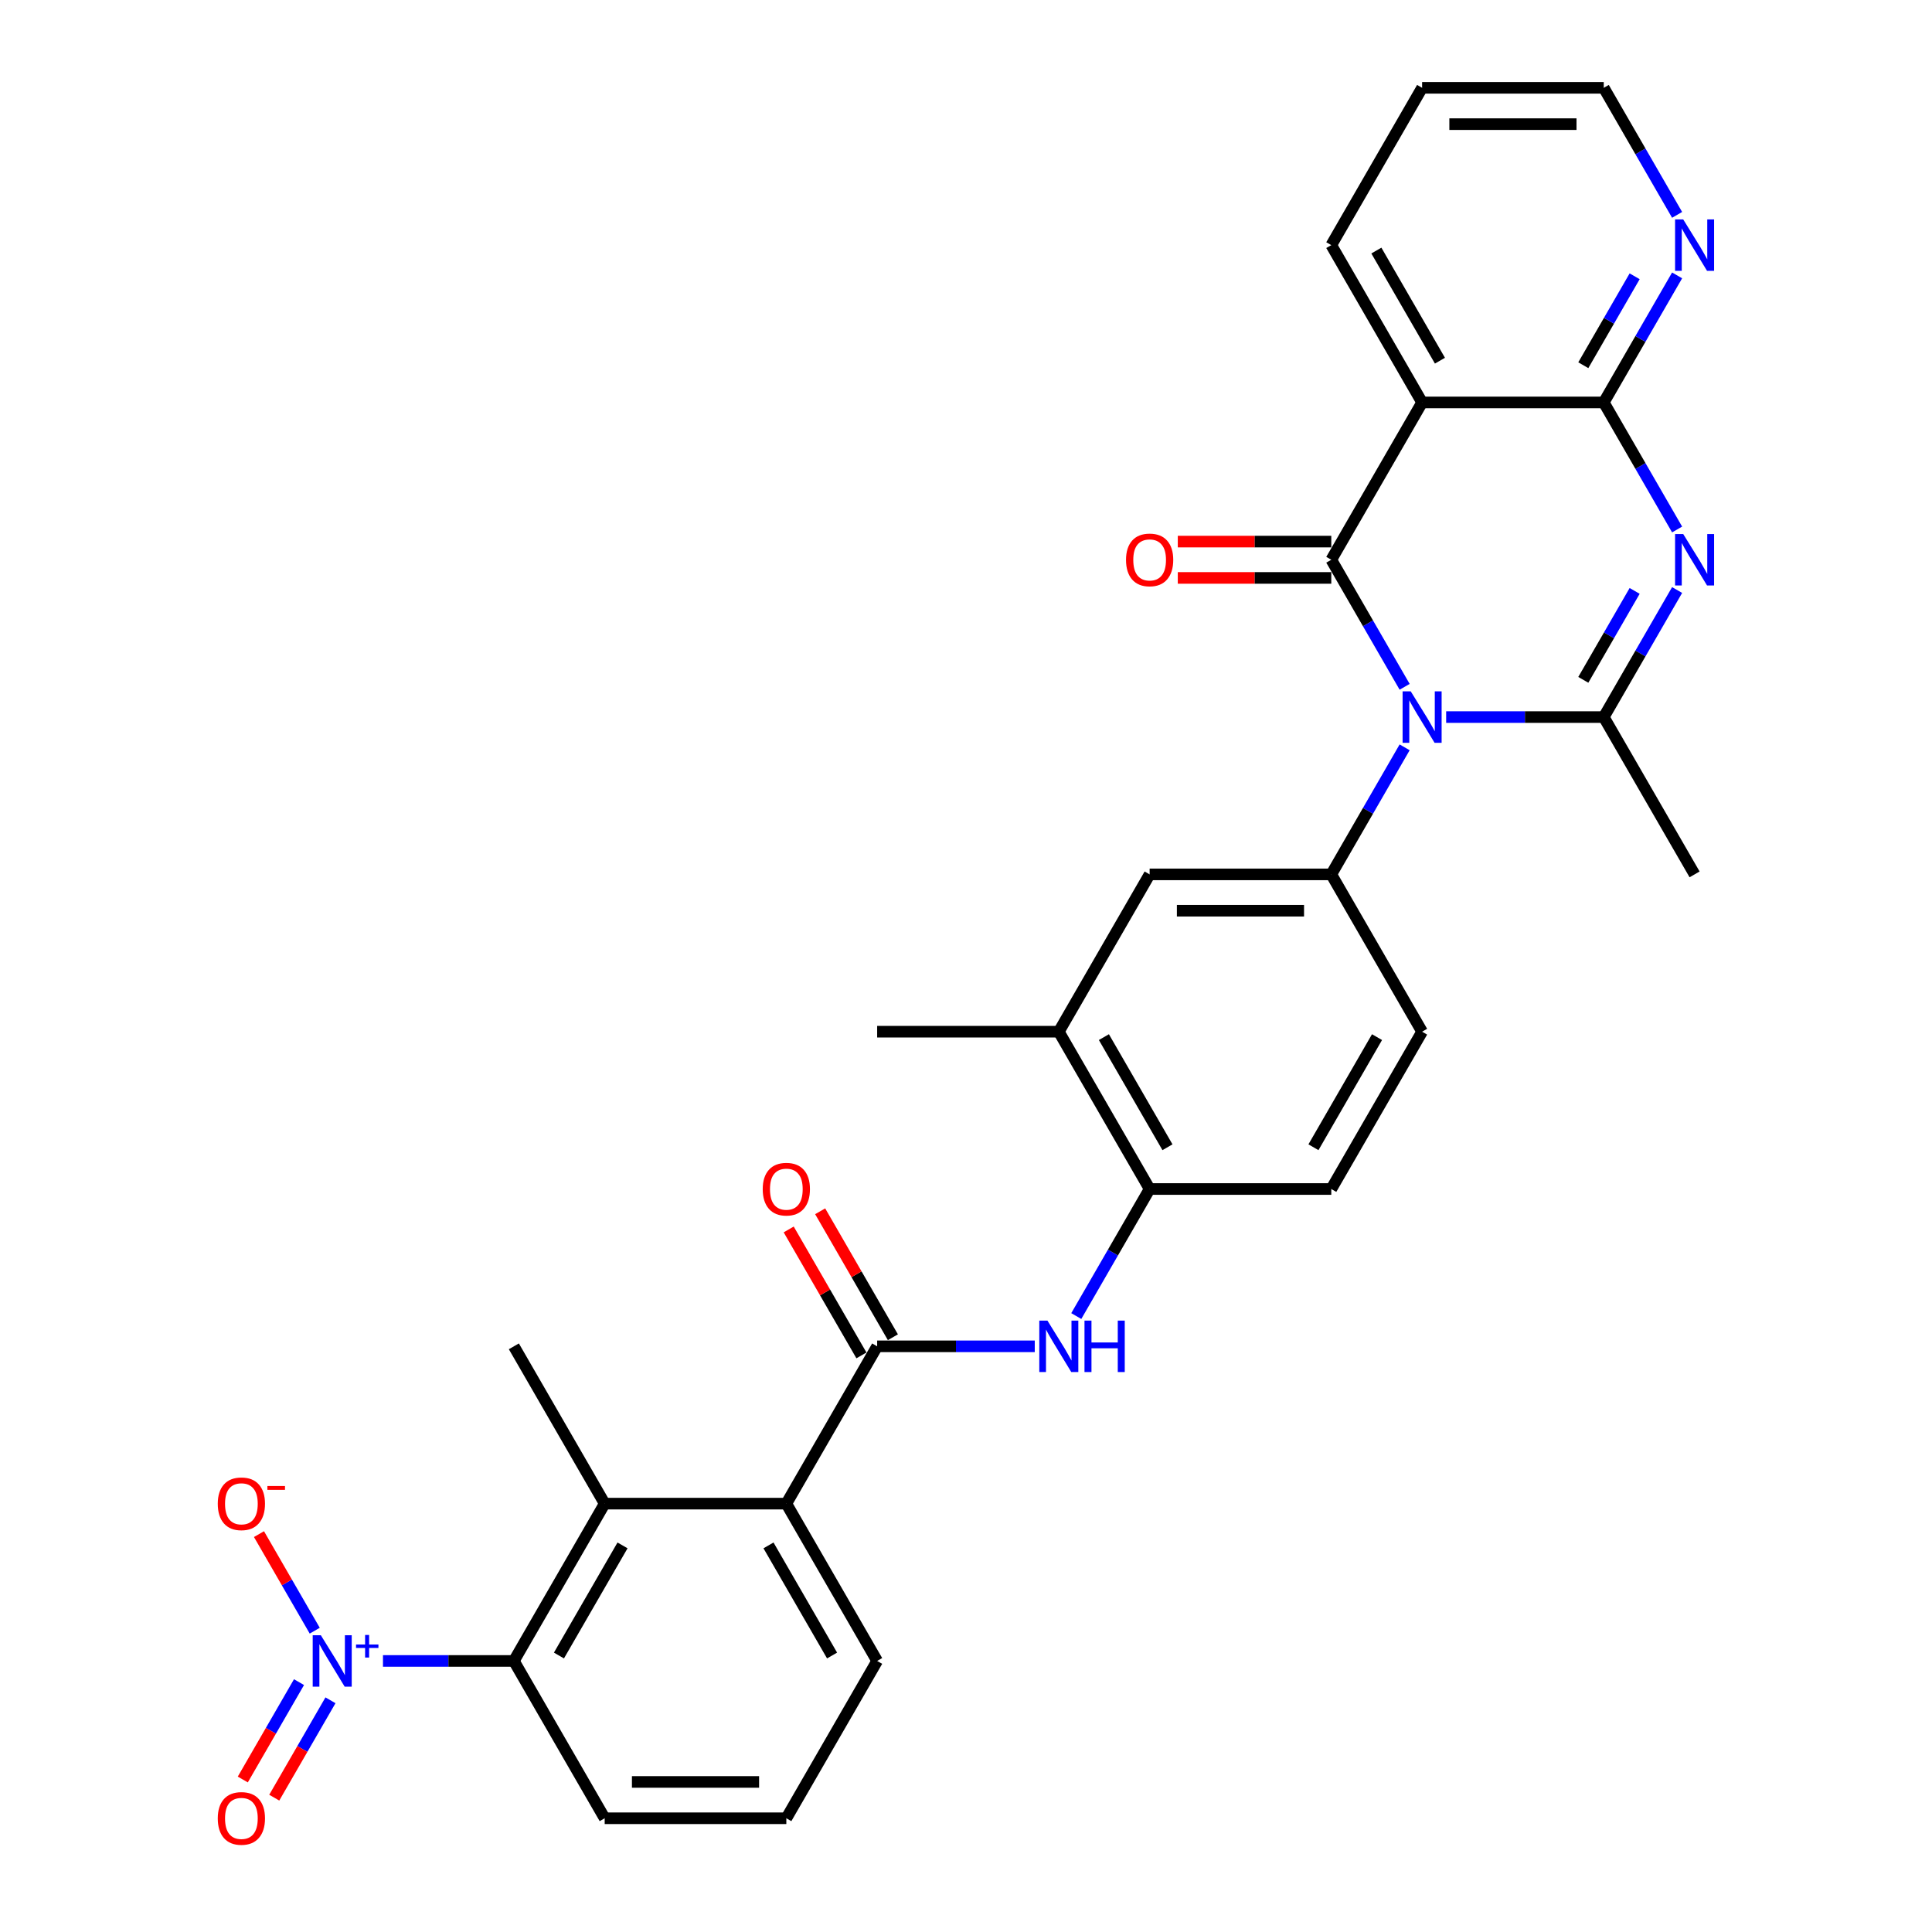 <?xml version='1.0' encoding='iso-8859-1'?>
<svg version='1.1' baseProfile='full'
              xmlns='http://www.w3.org/2000/svg'
                      xmlns:rdkit='http://www.rdkit.org/xml'
                      xmlns:xlink='http://www.w3.org/1999/xlink'
                  xml:space='preserve'
width='1000px' height='1000px' viewBox='0 0 1000 1000'>
<!-- END OF HEADER -->
<rect style='opacity:1.0;fill:#FFFFFF;stroke:none' width='1000' height='1000' x='0' y='0'> </rect>
<path class='bond-0' d='M 727.037,355.491 L 708.054,322.61' style='fill:none;fill-rule:evenodd;stroke:#0000FF;stroke-width:6px;stroke-linecap:butt;stroke-linejoin:miter;stroke-opacity:1' />
<path class='bond-0' d='M 708.054,322.61 L 689.07,289.73' style='fill:none;fill-rule:evenodd;stroke:#000000;stroke-width:6px;stroke-linecap:butt;stroke-linejoin:miter;stroke-opacity:1' />
<path class='bond-2' d='M 748.529,371.155 L 789.316,371.155' style='fill:none;fill-rule:evenodd;stroke:#0000FF;stroke-width:6px;stroke-linecap:butt;stroke-linejoin:miter;stroke-opacity:1' />
<path class='bond-2' d='M 789.316,371.155 L 830.102,371.155' style='fill:none;fill-rule:evenodd;stroke:#000000;stroke-width:6px;stroke-linecap:butt;stroke-linejoin:miter;stroke-opacity:1' />
<path class='bond-6' d='M 727.037,386.819 L 708.054,419.699' style='fill:none;fill-rule:evenodd;stroke:#0000FF;stroke-width:6px;stroke-linecap:butt;stroke-linejoin:miter;stroke-opacity:1' />
<path class='bond-6' d='M 708.054,419.699 L 689.07,452.58' style='fill:none;fill-rule:evenodd;stroke:#000000;stroke-width:6px;stroke-linecap:butt;stroke-linejoin:miter;stroke-opacity:1' />
<path class='bond-3' d='M 689.07,289.73 L 736.081,208.305' style='fill:none;fill-rule:evenodd;stroke:#000000;stroke-width:6px;stroke-linecap:butt;stroke-linejoin:miter;stroke-opacity:1' />
<path class='bond-16' d='M 689.07,280.328 L 649.346,280.328' style='fill:none;fill-rule:evenodd;stroke:#000000;stroke-width:6px;stroke-linecap:butt;stroke-linejoin:miter;stroke-opacity:1' />
<path class='bond-16' d='M 649.346,280.328 L 609.622,280.328' style='fill:none;fill-rule:evenodd;stroke:#FF0000;stroke-width:6px;stroke-linecap:butt;stroke-linejoin:miter;stroke-opacity:1' />
<path class='bond-16' d='M 689.07,299.132 L 649.346,299.132' style='fill:none;fill-rule:evenodd;stroke:#000000;stroke-width:6px;stroke-linecap:butt;stroke-linejoin:miter;stroke-opacity:1' />
<path class='bond-16' d='M 649.346,299.132 L 609.622,299.132' style='fill:none;fill-rule:evenodd;stroke:#FF0000;stroke-width:6px;stroke-linecap:butt;stroke-linejoin:miter;stroke-opacity:1' />
<path class='bond-1' d='M 868.07,305.394 L 849.086,338.274' style='fill:none;fill-rule:evenodd;stroke:#0000FF;stroke-width:6px;stroke-linecap:butt;stroke-linejoin:miter;stroke-opacity:1' />
<path class='bond-1' d='M 849.086,338.274 L 830.102,371.155' style='fill:none;fill-rule:evenodd;stroke:#000000;stroke-width:6px;stroke-linecap:butt;stroke-linejoin:miter;stroke-opacity:1' />
<path class='bond-1' d='M 846.09,305.856 L 832.801,328.872' style='fill:none;fill-rule:evenodd;stroke:#0000FF;stroke-width:6px;stroke-linecap:butt;stroke-linejoin:miter;stroke-opacity:1' />
<path class='bond-1' d='M 832.801,328.872 L 819.513,351.888' style='fill:none;fill-rule:evenodd;stroke:#000000;stroke-width:6px;stroke-linecap:butt;stroke-linejoin:miter;stroke-opacity:1' />
<path class='bond-4' d='M 868.07,274.066 L 849.086,241.185' style='fill:none;fill-rule:evenodd;stroke:#0000FF;stroke-width:6px;stroke-linecap:butt;stroke-linejoin:miter;stroke-opacity:1' />
<path class='bond-4' d='M 849.086,241.185 L 830.102,208.305' style='fill:none;fill-rule:evenodd;stroke:#000000;stroke-width:6px;stroke-linecap:butt;stroke-linejoin:miter;stroke-opacity:1' />
<path class='bond-22' d='M 830.102,371.155 L 877.113,452.58' style='fill:none;fill-rule:evenodd;stroke:#000000;stroke-width:6px;stroke-linecap:butt;stroke-linejoin:miter;stroke-opacity:1' />
<path class='bond-23' d='M 736.081,208.305 L 689.07,126.88' style='fill:none;fill-rule:evenodd;stroke:#000000;stroke-width:6px;stroke-linecap:butt;stroke-linejoin:miter;stroke-opacity:1' />
<path class='bond-23' d='M 745.314,186.689 L 712.407,129.691' style='fill:none;fill-rule:evenodd;stroke:#000000;stroke-width:6px;stroke-linecap:butt;stroke-linejoin:miter;stroke-opacity:1' />
<path class='bond-32' d='M 736.081,208.305 L 830.102,208.305' style='fill:none;fill-rule:evenodd;stroke:#000000;stroke-width:6px;stroke-linecap:butt;stroke-linejoin:miter;stroke-opacity:1' />
<path class='bond-14' d='M 830.102,208.305 L 849.086,175.424' style='fill:none;fill-rule:evenodd;stroke:#000000;stroke-width:6px;stroke-linecap:butt;stroke-linejoin:miter;stroke-opacity:1' />
<path class='bond-14' d='M 849.086,175.424 L 868.07,142.544' style='fill:none;fill-rule:evenodd;stroke:#0000FF;stroke-width:6px;stroke-linecap:butt;stroke-linejoin:miter;stroke-opacity:1' />
<path class='bond-14' d='M 819.513,189.038 L 832.801,166.022' style='fill:none;fill-rule:evenodd;stroke:#000000;stroke-width:6px;stroke-linecap:butt;stroke-linejoin:miter;stroke-opacity:1' />
<path class='bond-14' d='M 832.801,166.022 L 846.09,143.006' style='fill:none;fill-rule:evenodd;stroke:#0000FF;stroke-width:6px;stroke-linecap:butt;stroke-linejoin:miter;stroke-opacity:1' />
<path class='bond-5' d='M 198.226,859.705 L 232.099,859.705' style='fill:none;fill-rule:evenodd;stroke:#0000FF;stroke-width:6px;stroke-linecap:butt;stroke-linejoin:miter;stroke-opacity:1' />
<path class='bond-5' d='M 232.099,859.705 L 265.973,859.705' style='fill:none;fill-rule:evenodd;stroke:#000000;stroke-width:6px;stroke-linecap:butt;stroke-linejoin:miter;stroke-opacity:1' />
<path class='bond-17' d='M 162.908,844.041 L 148.479,819.049' style='fill:none;fill-rule:evenodd;stroke:#0000FF;stroke-width:6px;stroke-linecap:butt;stroke-linejoin:miter;stroke-opacity:1' />
<path class='bond-17' d='M 148.479,819.049 L 134.049,794.056' style='fill:none;fill-rule:evenodd;stroke:#FF0000;stroke-width:6px;stroke-linecap:butt;stroke-linejoin:miter;stroke-opacity:1' />
<path class='bond-18' d='M 154.765,870.668 L 140.217,895.867' style='fill:none;fill-rule:evenodd;stroke:#0000FF;stroke-width:6px;stroke-linecap:butt;stroke-linejoin:miter;stroke-opacity:1' />
<path class='bond-18' d='M 140.217,895.867 L 125.668,921.067' style='fill:none;fill-rule:evenodd;stroke:#FF0000;stroke-width:6px;stroke-linecap:butt;stroke-linejoin:miter;stroke-opacity:1' />
<path class='bond-18' d='M 171.051,880.07 L 156.502,905.27' style='fill:none;fill-rule:evenodd;stroke:#0000FF;stroke-width:6px;stroke-linecap:butt;stroke-linejoin:miter;stroke-opacity:1' />
<path class='bond-18' d='M 156.502,905.27 L 141.953,930.469' style='fill:none;fill-rule:evenodd;stroke:#FF0000;stroke-width:6px;stroke-linecap:butt;stroke-linejoin:miter;stroke-opacity:1' />
<path class='bond-13' d='M 689.07,452.58 L 595.049,452.58' style='fill:none;fill-rule:evenodd;stroke:#000000;stroke-width:6px;stroke-linecap:butt;stroke-linejoin:miter;stroke-opacity:1' />
<path class='bond-13' d='M 674.967,471.384 L 609.152,471.384' style='fill:none;fill-rule:evenodd;stroke:#000000;stroke-width:6px;stroke-linecap:butt;stroke-linejoin:miter;stroke-opacity:1' />
<path class='bond-20' d='M 689.07,452.58 L 736.081,534.005' style='fill:none;fill-rule:evenodd;stroke:#000000;stroke-width:6px;stroke-linecap:butt;stroke-linejoin:miter;stroke-opacity:1' />
<path class='bond-7' d='M 454.016,696.855 L 494.803,696.855' style='fill:none;fill-rule:evenodd;stroke:#000000;stroke-width:6px;stroke-linecap:butt;stroke-linejoin:miter;stroke-opacity:1' />
<path class='bond-7' d='M 494.803,696.855 L 535.589,696.855' style='fill:none;fill-rule:evenodd;stroke:#0000FF;stroke-width:6px;stroke-linecap:butt;stroke-linejoin:miter;stroke-opacity:1' />
<path class='bond-10' d='M 454.016,696.855 L 407.005,778.28' style='fill:none;fill-rule:evenodd;stroke:#000000;stroke-width:6px;stroke-linecap:butt;stroke-linejoin:miter;stroke-opacity:1' />
<path class='bond-19' d='M 462.159,692.154 L 443.338,659.555' style='fill:none;fill-rule:evenodd;stroke:#000000;stroke-width:6px;stroke-linecap:butt;stroke-linejoin:miter;stroke-opacity:1' />
<path class='bond-19' d='M 443.338,659.555 L 424.517,626.957' style='fill:none;fill-rule:evenodd;stroke:#FF0000;stroke-width:6px;stroke-linecap:butt;stroke-linejoin:miter;stroke-opacity:1' />
<path class='bond-19' d='M 445.874,701.556 L 427.053,668.958' style='fill:none;fill-rule:evenodd;stroke:#000000;stroke-width:6px;stroke-linecap:butt;stroke-linejoin:miter;stroke-opacity:1' />
<path class='bond-19' d='M 427.053,668.958 L 408.232,636.359' style='fill:none;fill-rule:evenodd;stroke:#FF0000;stroke-width:6px;stroke-linecap:butt;stroke-linejoin:miter;stroke-opacity:1' />
<path class='bond-8' d='M 265.973,859.705 L 312.984,778.28' style='fill:none;fill-rule:evenodd;stroke:#000000;stroke-width:6px;stroke-linecap:butt;stroke-linejoin:miter;stroke-opacity:1' />
<path class='bond-8' d='M 289.31,856.893 L 322.217,799.896' style='fill:none;fill-rule:evenodd;stroke:#000000;stroke-width:6px;stroke-linecap:butt;stroke-linejoin:miter;stroke-opacity:1' />
<path class='bond-34' d='M 265.973,859.705 L 312.984,941.13' style='fill:none;fill-rule:evenodd;stroke:#000000;stroke-width:6px;stroke-linecap:butt;stroke-linejoin:miter;stroke-opacity:1' />
<path class='bond-9' d='M 312.984,778.28 L 407.005,778.28' style='fill:none;fill-rule:evenodd;stroke:#000000;stroke-width:6px;stroke-linecap:butt;stroke-linejoin:miter;stroke-opacity:1' />
<path class='bond-26' d='M 312.984,778.28 L 265.973,696.855' style='fill:none;fill-rule:evenodd;stroke:#000000;stroke-width:6px;stroke-linecap:butt;stroke-linejoin:miter;stroke-opacity:1' />
<path class='bond-25' d='M 407.005,778.28 L 454.016,859.705' style='fill:none;fill-rule:evenodd;stroke:#000000;stroke-width:6px;stroke-linecap:butt;stroke-linejoin:miter;stroke-opacity:1' />
<path class='bond-25' d='M 397.772,799.896 L 430.68,856.893' style='fill:none;fill-rule:evenodd;stroke:#000000;stroke-width:6px;stroke-linecap:butt;stroke-linejoin:miter;stroke-opacity:1' />
<path class='bond-11' d='M 557.081,681.191 L 576.065,648.31' style='fill:none;fill-rule:evenodd;stroke:#0000FF;stroke-width:6px;stroke-linecap:butt;stroke-linejoin:miter;stroke-opacity:1' />
<path class='bond-11' d='M 576.065,648.31 L 595.049,615.43' style='fill:none;fill-rule:evenodd;stroke:#000000;stroke-width:6px;stroke-linecap:butt;stroke-linejoin:miter;stroke-opacity:1' />
<path class='bond-12' d='M 595.049,615.43 L 689.07,615.43' style='fill:none;fill-rule:evenodd;stroke:#000000;stroke-width:6px;stroke-linecap:butt;stroke-linejoin:miter;stroke-opacity:1' />
<path class='bond-31' d='M 595.049,615.43 L 548.038,534.005' style='fill:none;fill-rule:evenodd;stroke:#000000;stroke-width:6px;stroke-linecap:butt;stroke-linejoin:miter;stroke-opacity:1' />
<path class='bond-31' d='M 604.282,593.814 L 571.374,536.816' style='fill:none;fill-rule:evenodd;stroke:#000000;stroke-width:6px;stroke-linecap:butt;stroke-linejoin:miter;stroke-opacity:1' />
<path class='bond-15' d='M 595.049,452.58 L 548.038,534.005' style='fill:none;fill-rule:evenodd;stroke:#000000;stroke-width:6px;stroke-linecap:butt;stroke-linejoin:miter;stroke-opacity:1' />
<path class='bond-28' d='M 868.07,111.216 L 849.086,78.335' style='fill:none;fill-rule:evenodd;stroke:#0000FF;stroke-width:6px;stroke-linecap:butt;stroke-linejoin:miter;stroke-opacity:1' />
<path class='bond-28' d='M 849.086,78.335 L 830.102,45.455' style='fill:none;fill-rule:evenodd;stroke:#000000;stroke-width:6px;stroke-linecap:butt;stroke-linejoin:miter;stroke-opacity:1' />
<path class='bond-29' d='M 548.038,534.005 L 454.016,534.005' style='fill:none;fill-rule:evenodd;stroke:#000000;stroke-width:6px;stroke-linecap:butt;stroke-linejoin:miter;stroke-opacity:1' />
<path class='bond-21' d='M 736.081,534.005 L 689.07,615.43' style='fill:none;fill-rule:evenodd;stroke:#000000;stroke-width:6px;stroke-linecap:butt;stroke-linejoin:miter;stroke-opacity:1' />
<path class='bond-21' d='M 712.744,536.816 L 679.837,593.814' style='fill:none;fill-rule:evenodd;stroke:#000000;stroke-width:6px;stroke-linecap:butt;stroke-linejoin:miter;stroke-opacity:1' />
<path class='bond-30' d='M 689.07,126.88 L 736.081,45.455' style='fill:none;fill-rule:evenodd;stroke:#000000;stroke-width:6px;stroke-linecap:butt;stroke-linejoin:miter;stroke-opacity:1' />
<path class='bond-24' d='M 312.984,941.13 L 407.005,941.13' style='fill:none;fill-rule:evenodd;stroke:#000000;stroke-width:6px;stroke-linecap:butt;stroke-linejoin:miter;stroke-opacity:1' />
<path class='bond-24' d='M 327.087,922.326 L 392.902,922.326' style='fill:none;fill-rule:evenodd;stroke:#000000;stroke-width:6px;stroke-linecap:butt;stroke-linejoin:miter;stroke-opacity:1' />
<path class='bond-27' d='M 454.016,859.705 L 407.005,941.13' style='fill:none;fill-rule:evenodd;stroke:#000000;stroke-width:6px;stroke-linecap:butt;stroke-linejoin:miter;stroke-opacity:1' />
<path class='bond-33' d='M 830.102,45.455 L 736.081,45.455' style='fill:none;fill-rule:evenodd;stroke:#000000;stroke-width:6px;stroke-linecap:butt;stroke-linejoin:miter;stroke-opacity:1' />
<path class='bond-33' d='M 815.999,64.259 L 750.184,64.259' style='fill:none;fill-rule:evenodd;stroke:#000000;stroke-width:6px;stroke-linecap:butt;stroke-linejoin:miter;stroke-opacity:1' />
<path  class='atom-0' d='M 730.195 357.841
L 738.92 371.945
Q 739.785 373.336, 741.177 375.856
Q 742.568 378.376, 742.644 378.526
L 742.644 357.841
L 746.179 357.841
L 746.179 384.468
L 742.531 384.468
L 733.166 369.049
Q 732.076 367.243, 730.91 365.175
Q 729.781 363.107, 729.443 362.467
L 729.443 384.468
L 725.983 384.468
L 725.983 357.841
L 730.195 357.841
' fill='#0000FF'/>
<path  class='atom-2' d='M 871.228 276.416
L 879.953 290.519
Q 880.818 291.911, 882.209 294.431
Q 883.601 296.951, 883.676 297.101
L 883.676 276.416
L 887.211 276.416
L 887.211 303.043
L 883.563 303.043
L 874.199 287.624
Q 873.108 285.818, 871.942 283.75
Q 870.814 281.681, 870.475 281.042
L 870.475 303.043
L 867.015 303.043
L 867.015 276.416
L 871.228 276.416
' fill='#0000FF'/>
<path  class='atom-6' d='M 166.066 846.392
L 174.791 860.495
Q 175.656 861.886, 177.048 864.406
Q 178.439 866.926, 178.514 867.076
L 178.514 846.392
L 182.05 846.392
L 182.05 873.019
L 178.401 873.019
L 169.037 857.599
Q 167.946 855.794, 166.78 853.725
Q 165.652 851.657, 165.314 851.018
L 165.314 873.019
L 161.854 873.019
L 161.854 846.392
L 166.066 846.392
' fill='#0000FF'/>
<path  class='atom-6' d='M 184.283 851.191
L 188.975 851.191
L 188.975 846.252
L 191.06 846.252
L 191.06 851.191
L 195.875 851.191
L 195.875 852.978
L 191.06 852.978
L 191.06 857.943
L 188.975 857.943
L 188.975 852.978
L 184.283 852.978
L 184.283 851.191
' fill='#0000FF'/>
<path  class='atom-12' d='M 542.152 683.542
L 550.877 697.645
Q 551.742 699.036, 553.134 701.556
Q 554.525 704.076, 554.601 704.226
L 554.601 683.542
L 558.136 683.542
L 558.136 710.168
L 554.488 710.168
L 545.123 694.749
Q 544.033 692.944, 542.867 690.875
Q 541.738 688.807, 541.4 688.167
L 541.4 710.168
L 537.94 710.168
L 537.94 683.542
L 542.152 683.542
' fill='#0000FF'/>
<path  class='atom-12' d='M 561.332 683.542
L 564.943 683.542
L 564.943 694.862
L 578.557 694.862
L 578.557 683.542
L 582.168 683.542
L 582.168 710.168
L 578.557 710.168
L 578.557 697.87
L 564.943 697.87
L 564.943 710.168
L 561.332 710.168
L 561.332 683.542
' fill='#0000FF'/>
<path  class='atom-15' d='M 871.228 113.566
L 879.953 127.669
Q 880.818 129.061, 882.209 131.581
Q 883.601 134.1, 883.676 134.251
L 883.676 113.566
L 887.211 113.566
L 887.211 140.193
L 883.563 140.193
L 874.199 124.774
Q 873.108 122.968, 871.942 120.9
Q 870.814 118.831, 870.475 118.192
L 870.475 140.193
L 867.015 140.193
L 867.015 113.566
L 871.228 113.566
' fill='#0000FF'/>
<path  class='atom-17' d='M 582.826 289.805
Q 582.826 283.411, 585.985 279.839
Q 589.144 276.266, 595.049 276.266
Q 600.953 276.266, 604.112 279.839
Q 607.271 283.411, 607.271 289.805
Q 607.271 296.274, 604.075 299.959
Q 600.878 303.607, 595.049 303.607
Q 589.182 303.607, 585.985 299.959
Q 582.826 296.311, 582.826 289.805
M 595.049 300.599
Q 599.11 300.599, 601.292 297.891
Q 603.511 295.145, 603.511 289.805
Q 603.511 284.577, 601.292 281.945
Q 599.11 279.275, 595.049 279.275
Q 590.987 279.275, 588.768 281.907
Q 586.587 284.54, 586.587 289.805
Q 586.587 295.183, 588.768 297.891
Q 590.987 300.599, 595.049 300.599
' fill='#FF0000'/>
<path  class='atom-18' d='M 112.718 778.355
Q 112.718 771.962, 115.877 768.389
Q 119.036 764.816, 124.941 764.816
Q 130.845 764.816, 134.005 768.389
Q 137.164 771.962, 137.164 778.355
Q 137.164 784.824, 133.967 788.51
Q 130.77 792.158, 124.941 792.158
Q 119.074 792.158, 115.877 788.51
Q 112.718 784.862, 112.718 778.355
M 124.941 789.149
Q 129.003 789.149, 131.184 786.441
Q 133.403 783.696, 133.403 778.355
Q 133.403 773.128, 131.184 770.495
Q 129.003 767.825, 124.941 767.825
Q 120.879 767.825, 118.66 770.457
Q 116.479 773.09, 116.479 778.355
Q 116.479 783.733, 118.66 786.441
Q 120.879 789.149, 124.941 789.149
' fill='#FF0000'/>
<path  class='atom-18' d='M 138.405 769.162
L 147.514 769.162
L 147.514 771.148
L 138.405 771.148
L 138.405 769.162
' fill='#FF0000'/>
<path  class='atom-19' d='M 112.718 941.205
Q 112.718 934.812, 115.877 931.239
Q 119.036 927.666, 124.941 927.666
Q 130.845 927.666, 134.005 931.239
Q 137.164 934.812, 137.164 941.205
Q 137.164 947.674, 133.967 951.36
Q 130.77 955.008, 124.941 955.008
Q 119.074 955.008, 115.877 951.36
Q 112.718 947.712, 112.718 941.205
M 124.941 951.999
Q 129.003 951.999, 131.184 949.291
Q 133.403 946.546, 133.403 941.205
Q 133.403 935.978, 131.184 933.345
Q 129.003 930.675, 124.941 930.675
Q 120.879 930.675, 118.66 933.308
Q 116.479 935.94, 116.479 941.205
Q 116.479 946.583, 118.66 949.291
Q 120.879 951.999, 124.941 951.999
' fill='#FF0000'/>
<path  class='atom-20' d='M 394.783 615.505
Q 394.783 609.112, 397.942 605.539
Q 401.101 601.966, 407.005 601.966
Q 412.91 601.966, 416.069 605.539
Q 419.228 609.112, 419.228 615.505
Q 419.228 621.974, 416.032 625.659
Q 412.835 629.308, 407.005 629.308
Q 401.139 629.308, 397.942 625.659
Q 394.783 622.011, 394.783 615.505
M 407.005 626.299
Q 411.067 626.299, 413.249 623.591
Q 415.467 620.846, 415.467 615.505
Q 415.467 610.278, 413.249 607.645
Q 411.067 604.975, 407.005 604.975
Q 402.944 604.975, 400.725 607.607
Q 398.544 610.24, 398.544 615.505
Q 398.544 620.883, 400.725 623.591
Q 402.944 626.299, 407.005 626.299
' fill='#FF0000'/>
</svg>
